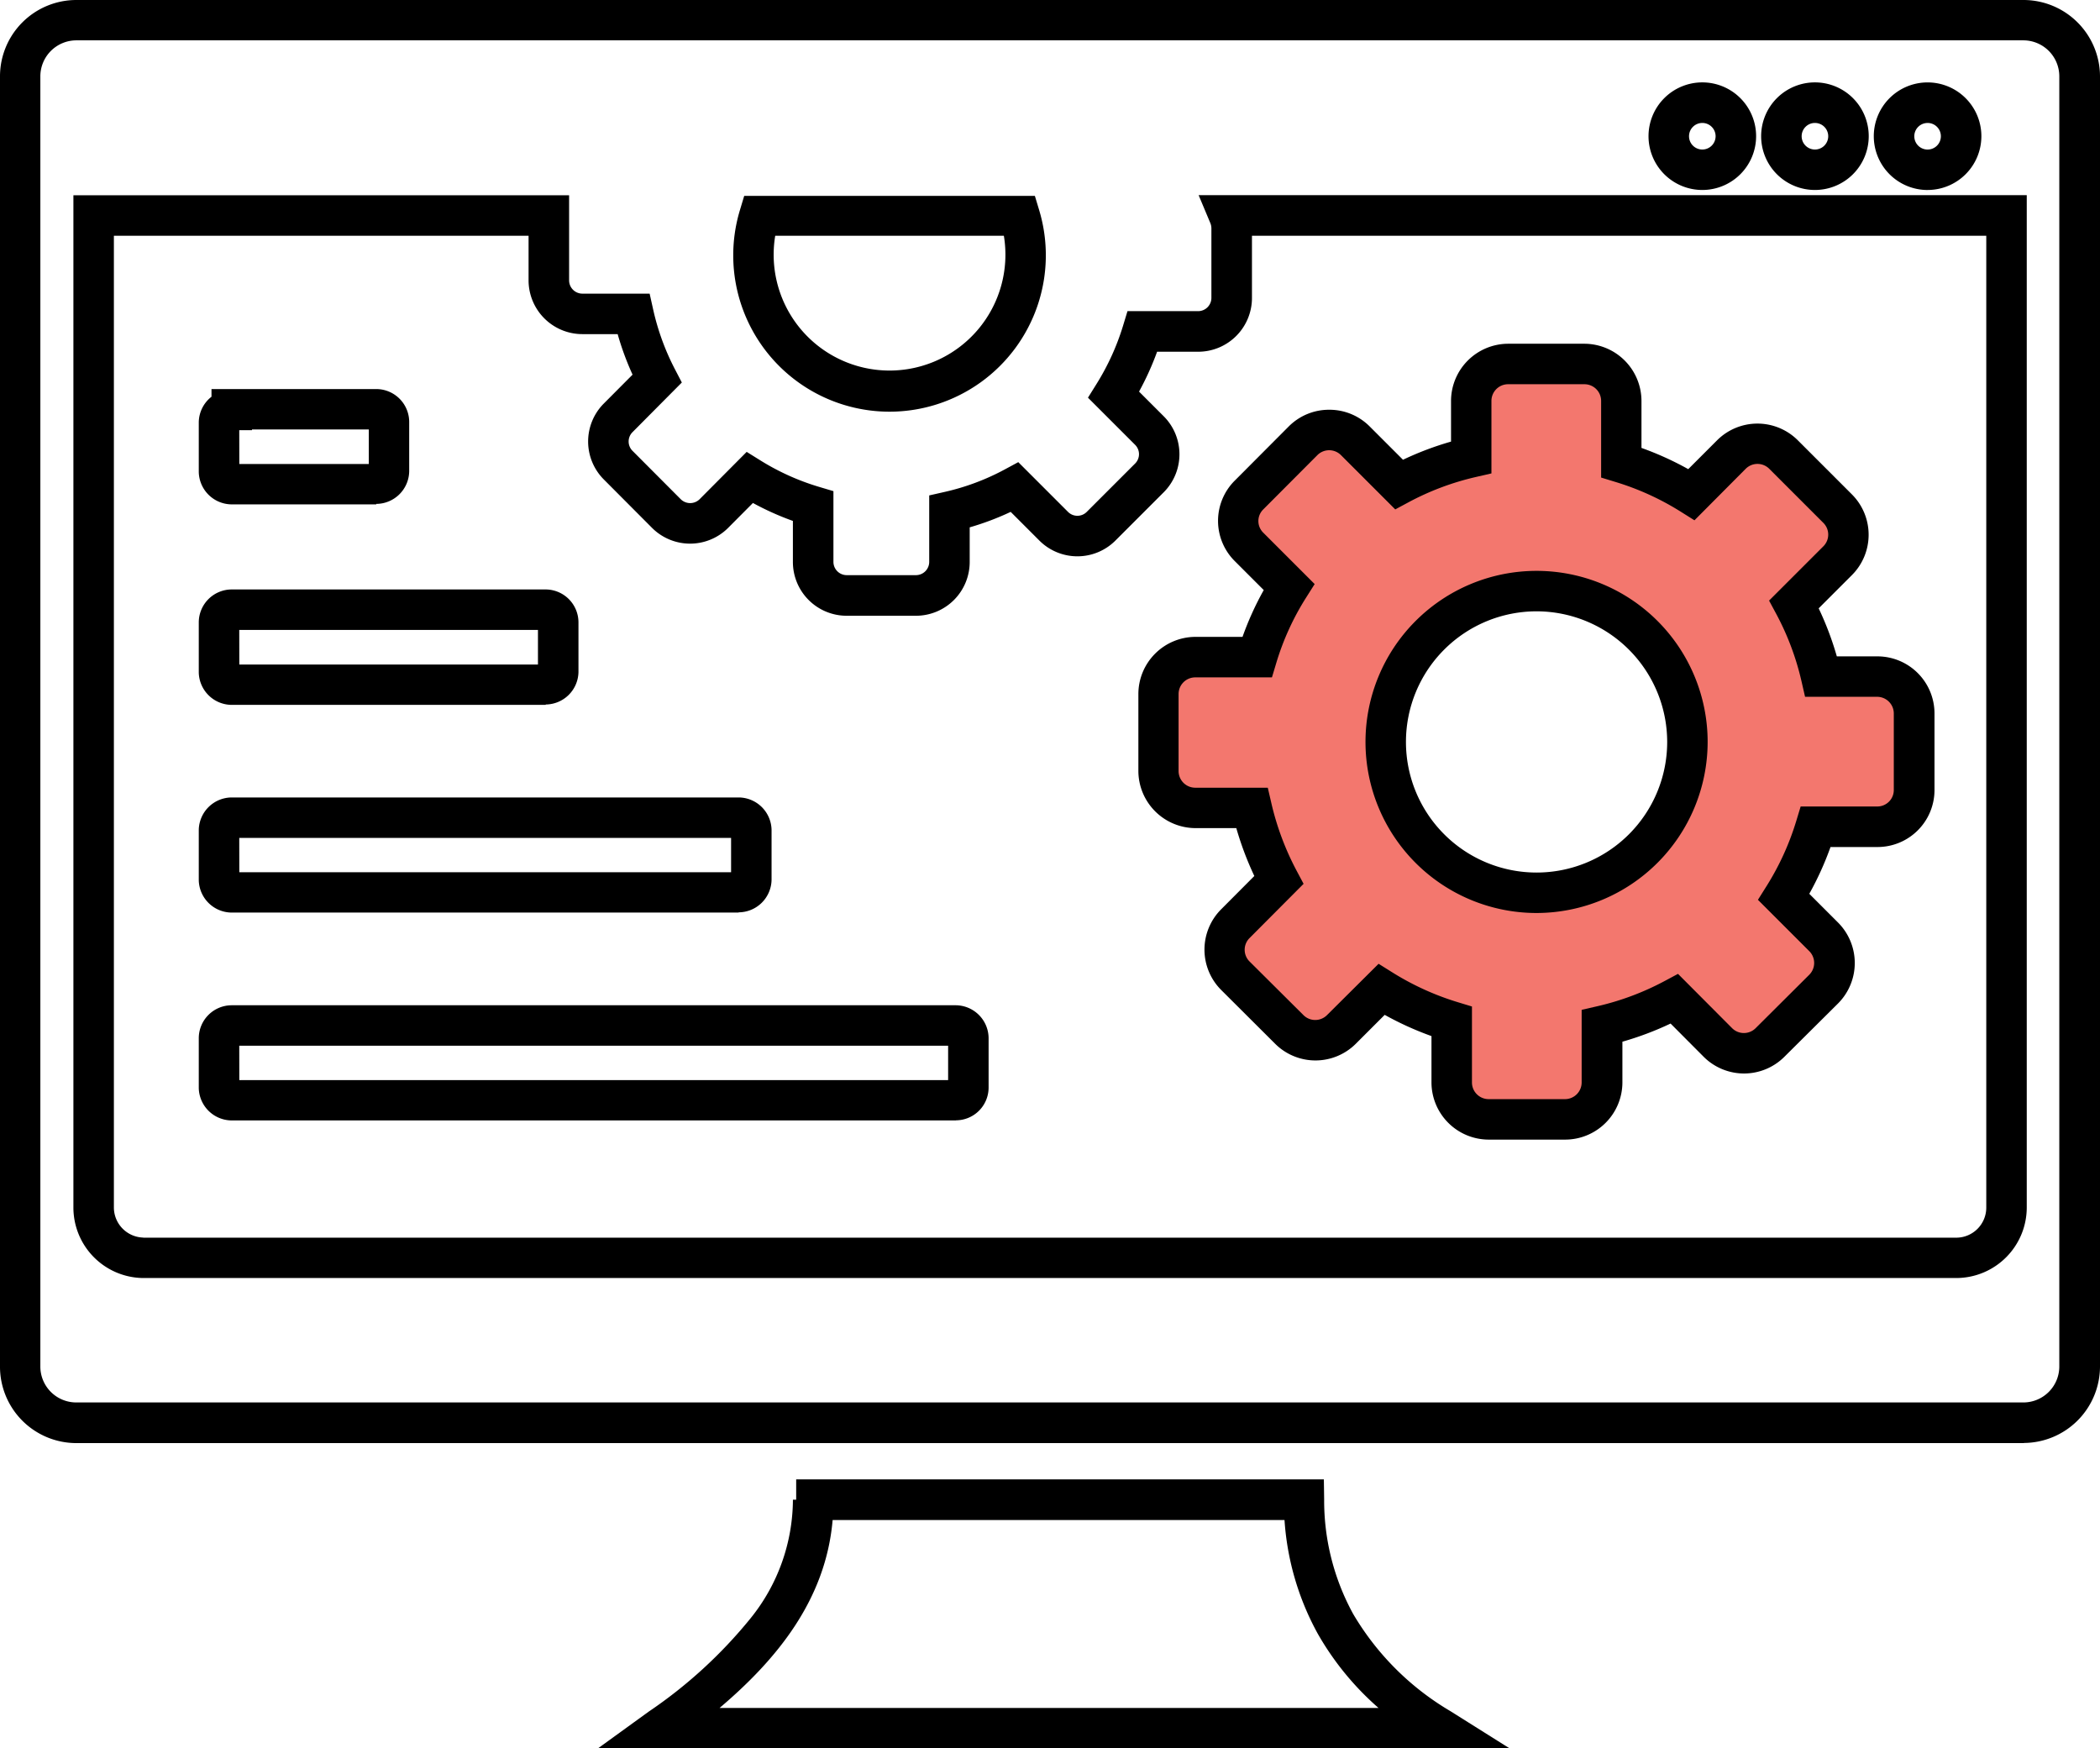 <svg xmlns="http://www.w3.org/2000/svg" width="78.073" height="65" viewBox="0 0 78.073 65">
  <g id="Group_1259" data-name="Group 1259" transform="translate(1 1)">
    <path id="Path_453" data-name="Path 453" d="M275.031,79.4l2.019,2.019a1.365,1.365,0,0,1,0,1.926l-1.626,1.626a10.792,10.792,0,0,1,1.009,2.686h2.1a1.371,1.371,0,0,1,1.352,1.365v2.854a1.365,1.365,0,0,1-1.365,1.365h-2.293a10.772,10.772,0,0,1-1.19,2.611l1.489,1.489a1.371,1.371,0,0,1,0,1.932l-2.006,1.994a1.371,1.371,0,0,1-1.932,0l-1.62-1.626a10.843,10.843,0,0,1-2.692,1.009v2.106a1.371,1.371,0,0,1-1.365,1.365h-2.854a1.371,1.371,0,0,1-1.365-1.365v-2.274a10.892,10.892,0,0,1-2.611-1.19l-1.489,1.489a1.371,1.371,0,0,1-1.932,0l-2.013-2.006a1.365,1.365,0,0,1,0-1.925l1.62-1.626a11.032,11.032,0,0,1-1-2.679H253.16a1.371,1.371,0,0,1-1.365-1.365V88.305a1.371,1.371,0,0,1,1.365-1.371h2.3a10.54,10.54,0,0,1,1.19-2.611l-1.489-1.489a1.358,1.358,0,0,1-.011-1.921l.011-.011,2.013-2.019a1.371,1.371,0,0,1,1.932,0l1.626,1.626a10.8,10.8,0,0,1,2.686-1.009V77.4a1.371,1.371,0,0,1,1.365-1.365h2.854A1.371,1.371,0,0,1,269,77.4v2.3a10.777,10.777,0,0,1,2.611,1.19L273.1,79.4A1.371,1.371,0,0,1,275.031,79.4Zm-9.185,5.078a5.608,5.608,0,1,1-5.608,5.608,5.608,5.608,0,0,1,5.608-5.608" transform="translate(-209.721 -63.504)" fill="#f3776e" fill-rule="evenodd"/>
    <path id="Path_453_-_Outline" data-name="Path 453 - Outline" d="M266.666,104.625H263.81a2.131,2.131,0,0,1-2.117-2.114v-1.735a11.651,11.651,0,0,1-1.739-.789l-1.077,1.077a2.123,2.123,0,0,1-2.994,0l-2.014-2.008a2.122,2.122,0,0,1,0-2.989l1.238-1.243a11.793,11.793,0,0,1-.67-1.78h-1.524a2.131,2.131,0,0,1-2.117-2.114V88.057a2.128,2.128,0,0,1,2.114-2.123h1.758a11.29,11.29,0,0,1,.789-1.74l-1.074-1.074a2.111,2.111,0,0,1-.015-2.984l0,0,.011-.011,2.012-2.019a2.111,2.111,0,0,1,1.5-.616h0a2.11,2.11,0,0,1,1.5.616l1.243,1.243a11.556,11.556,0,0,1,1.786-.675V77.153a2.13,2.13,0,0,1,2.114-2.117h2.857A2.13,2.13,0,0,1,269.5,77.15v1.759a11.532,11.532,0,0,1,1.739.789l1.076-1.076a2.123,2.123,0,0,1,2.994,0l2.021,2.021a2.122,2.122,0,0,1,0,2.988l-1.242,1.242a11.547,11.547,0,0,1,.675,1.786H278.3a2.123,2.123,0,0,1,2.094,2.114v2.857a2.119,2.119,0,0,1-2.117,2.117h-1.749a11.522,11.522,0,0,1-.789,1.739l1.076,1.076a2.13,2.13,0,0,1,0,2.994l0,0-2.006,1.994a2.123,2.123,0,0,1-2.992,0l0,0-1.235-1.24a11.6,11.6,0,0,1-1.791.675v1.523a2.13,2.13,0,0,1-2.114,2.117Zm-6.939-6.537.508.318a10.142,10.142,0,0,0,2.43,1.108l.533.162v2.832a.62.62,0,0,0,.616.612h2.848a.62.62,0,0,0,.614-.616V99.8l.584-.134a10.1,10.1,0,0,0,2.505-.939l.493-.264,2.014,2.021a.619.619,0,0,0,.87,0l2-1.992a.62.62,0,0,0,0-.87l-1.912-1.912.319-.508a10.021,10.021,0,0,0,1.107-2.428l.162-.534h2.851a.613.613,0,0,0,.612-.612V88.774a.621.621,0,0,0-.606-.612h-2.693l-.134-.584a10.043,10.043,0,0,0-.939-2.5l-.265-.493,2.022-2.022a.614.614,0,0,0,0-.863l-2.018-2.018a.619.619,0,0,0-.87,0L271.47,81.6l-.508-.319a10.027,10.027,0,0,0-2.429-1.107L268,80.011V77.153a.62.62,0,0,0-.616-.612h-2.85a.62.62,0,0,0-.612.616v2.7l-.583.134a10.049,10.049,0,0,0-2.5.939l-.493.265-2.022-2.022a.619.619,0,0,0-.869,0l-2.02,2.026h0a.606.606,0,0,0,0,.857l0,0,1.915,1.915-.322.509a9.79,9.79,0,0,0-1.105,2.424l-.161.536h-2.859a.619.619,0,0,0-.612.618V90.93a.62.62,0,0,0,.616.612h2.7l.135.582a10.282,10.282,0,0,0,.935,2.5l.261.491-2.012,2.02a.613.613,0,0,0,0,.864l2.01,2a.619.619,0,0,0,.87,0ZM265.6,96.2a6.36,6.36,0,1,1,6.36-6.36A6.368,6.368,0,0,1,265.6,96.2Zm0-11.216a4.856,4.856,0,1,0,4.856,4.856A4.861,4.861,0,0,0,265.6,84.984Z" transform="translate(-209.474 -63.256)"/>
    <path id="Path_454" data-name="Path 454" d="M55.121,64H21.233l1.881-1.362A17.466,17.466,0,0,0,26.9,59.171a7.062,7.062,0,0,0,1.579-4.414H28.6V54H48.218l.011.741A8.769,8.769,0,0,0,49.305,59a10.2,10.2,0,0,0,3.613,3.615ZM25.751,62.5h24.5a10.673,10.673,0,0,1-2.262-2.765,10.145,10.145,0,0,1-1.234-4.223h-16.8C29.7,58.482,27.875,60.7,25.751,62.5Zm48.49-9.848H1.834A2.84,2.84,0,0,1-1,49.8V1.814A2.84,2.84,0,0,1,1.831-1H74.239a2.847,2.847,0,0,1,2.834,2.832V49.813A2.847,2.847,0,0,1,74.241,52.647ZM.5,1.825V49.8a1.335,1.335,0,0,0,1.331,1.341h72.4a1.338,1.338,0,0,0,1.329-1.331V1.834A1.338,1.338,0,0,0,74.237.5H1.836A1.34,1.34,0,0,0,.5,1.825ZM71.728,46.515H4.307a2.622,2.622,0,0,1-2.578-2.622V6.259H20.158V9.423a.494.494,0,0,0,.494.494h2.5l.131.589a9.1,9.1,0,0,0,.812,2.227l.254.488L22.51,15.072a.491.491,0,0,0,0,.684l1.806,1.812a.5.5,0,0,0,.686,0L26.76,15.8l.509.317a8.978,8.978,0,0,0,2.179.983l.537.16v2.629a.494.494,0,0,0,.494.494h2.573a.494.494,0,0,0,.494-.494v-2.47l.586-.133a8.773,8.773,0,0,0,2.232-.838l.493-.266,1.856,1.856a.491.491,0,0,0,.683,0l1.811-1.811a.491.491,0,0,0,0-.683l-1.759-1.759.317-.508a9.089,9.089,0,0,0,.99-2.175l.162-.534h2.626a.494.494,0,0,0,.494-.494V7.5A.524.524,0,0,0,44,7.3l-.438-1.044H74.35V43.894A2.625,2.625,0,0,1,71.728,46.515Zm-67.4-1.5h67.4a1.118,1.118,0,0,0,1.117-1.117V7.764h-27.3v2.313a2,2,0,0,1-2,2H42.018a10.6,10.6,0,0,1-.671,1.482l.936.936a2,2,0,0,1,0,2.788l-.007.007-1.827,1.827a2,2,0,0,1-2.788,0l-.007-.007-1.079-1.079a10.278,10.278,0,0,1-1.524.575v1.287a2,2,0,0,1-2,2H30.478a2,2,0,0,1-2-2V18.367a10.483,10.483,0,0,1-1.486-.667l-.936.94a2,2,0,0,1-2.8,0l-.006-.006-1.819-1.826a2,2,0,0,1,0-2.788l.006-.006,1.08-1.085a10.6,10.6,0,0,1-.554-1.507H20.651a2,2,0,0,1-2-2V7.764H3.234v36.13A1.122,1.122,0,0,0,4.327,45.011Zm30.213-4.359H7.616a1.231,1.231,0,0,1-1.226-1.21V37.6a1.227,1.227,0,0,1,1.226-1.226H34.544a1.231,1.231,0,0,1,1.21,1.226v1.842a1.219,1.219,0,0,1-1.21,1.21Zm-26.644-1.5H34.249V37.879H7.895Zm18.564-6.228H7.616a1.231,1.231,0,0,1-1.226-1.21V29.858a1.231,1.231,0,0,1,1.226-1.21H26.459a1.231,1.231,0,0,1,1.226,1.21v1.851A1.231,1.231,0,0,1,26.459,32.919Zm-18.564-1.5H26.18V30.152H7.895Zm11.391-6.222H7.616a1.231,1.231,0,0,1-1.226-1.21V22.141a1.227,1.227,0,0,1,1.226-1.226H19.29a1.225,1.225,0,0,1,1.216,1.216v1.861a1.229,1.229,0,0,1-1.216,1.2Zm-11.391-1.5H19V22.42H7.895Zm5.092-5.954H7.616a1.231,1.231,0,0,1-1.226-1.21V14.7a1.226,1.226,0,0,1,.473-.95v-.285h6.156a1.227,1.227,0,0,1,1.194,1.254v1.807A1.231,1.231,0,0,1,12.987,17.734Zm-5.092-1.5h4.814V14.967H8.368v.026H7.895Zm24.178-1.946a5.813,5.813,0,0,1-5.568-7.489l.161-.535H37.474l.161.535a5.814,5.814,0,0,1-5.562,7.489ZM27.821,7.764a4.308,4.308,0,1,0,8.5,0Zm42.842-1.7a2,2,0,1,1,2-2A2,2,0,0,1,70.663,6.063Zm0-2.492a.494.494,0,1,0,.494.494A.494.494,0,0,0,70.663,3.571ZM66.475,6.063a2,2,0,1,1,2-2A2,2,0,0,1,66.475,6.063Zm0-2.492a.494.494,0,1,0,.494.494A.494.494,0,0,0,66.475,3.571ZM62.288,6.063a2,2,0,1,1,2-2A2,2,0,0,1,62.288,6.063Zm0-2.492a.494.494,0,1,0,.494.494A.494.494,0,0,0,62.288,3.571Z" transform="translate(0 0)"/>
  </g>
</svg>
